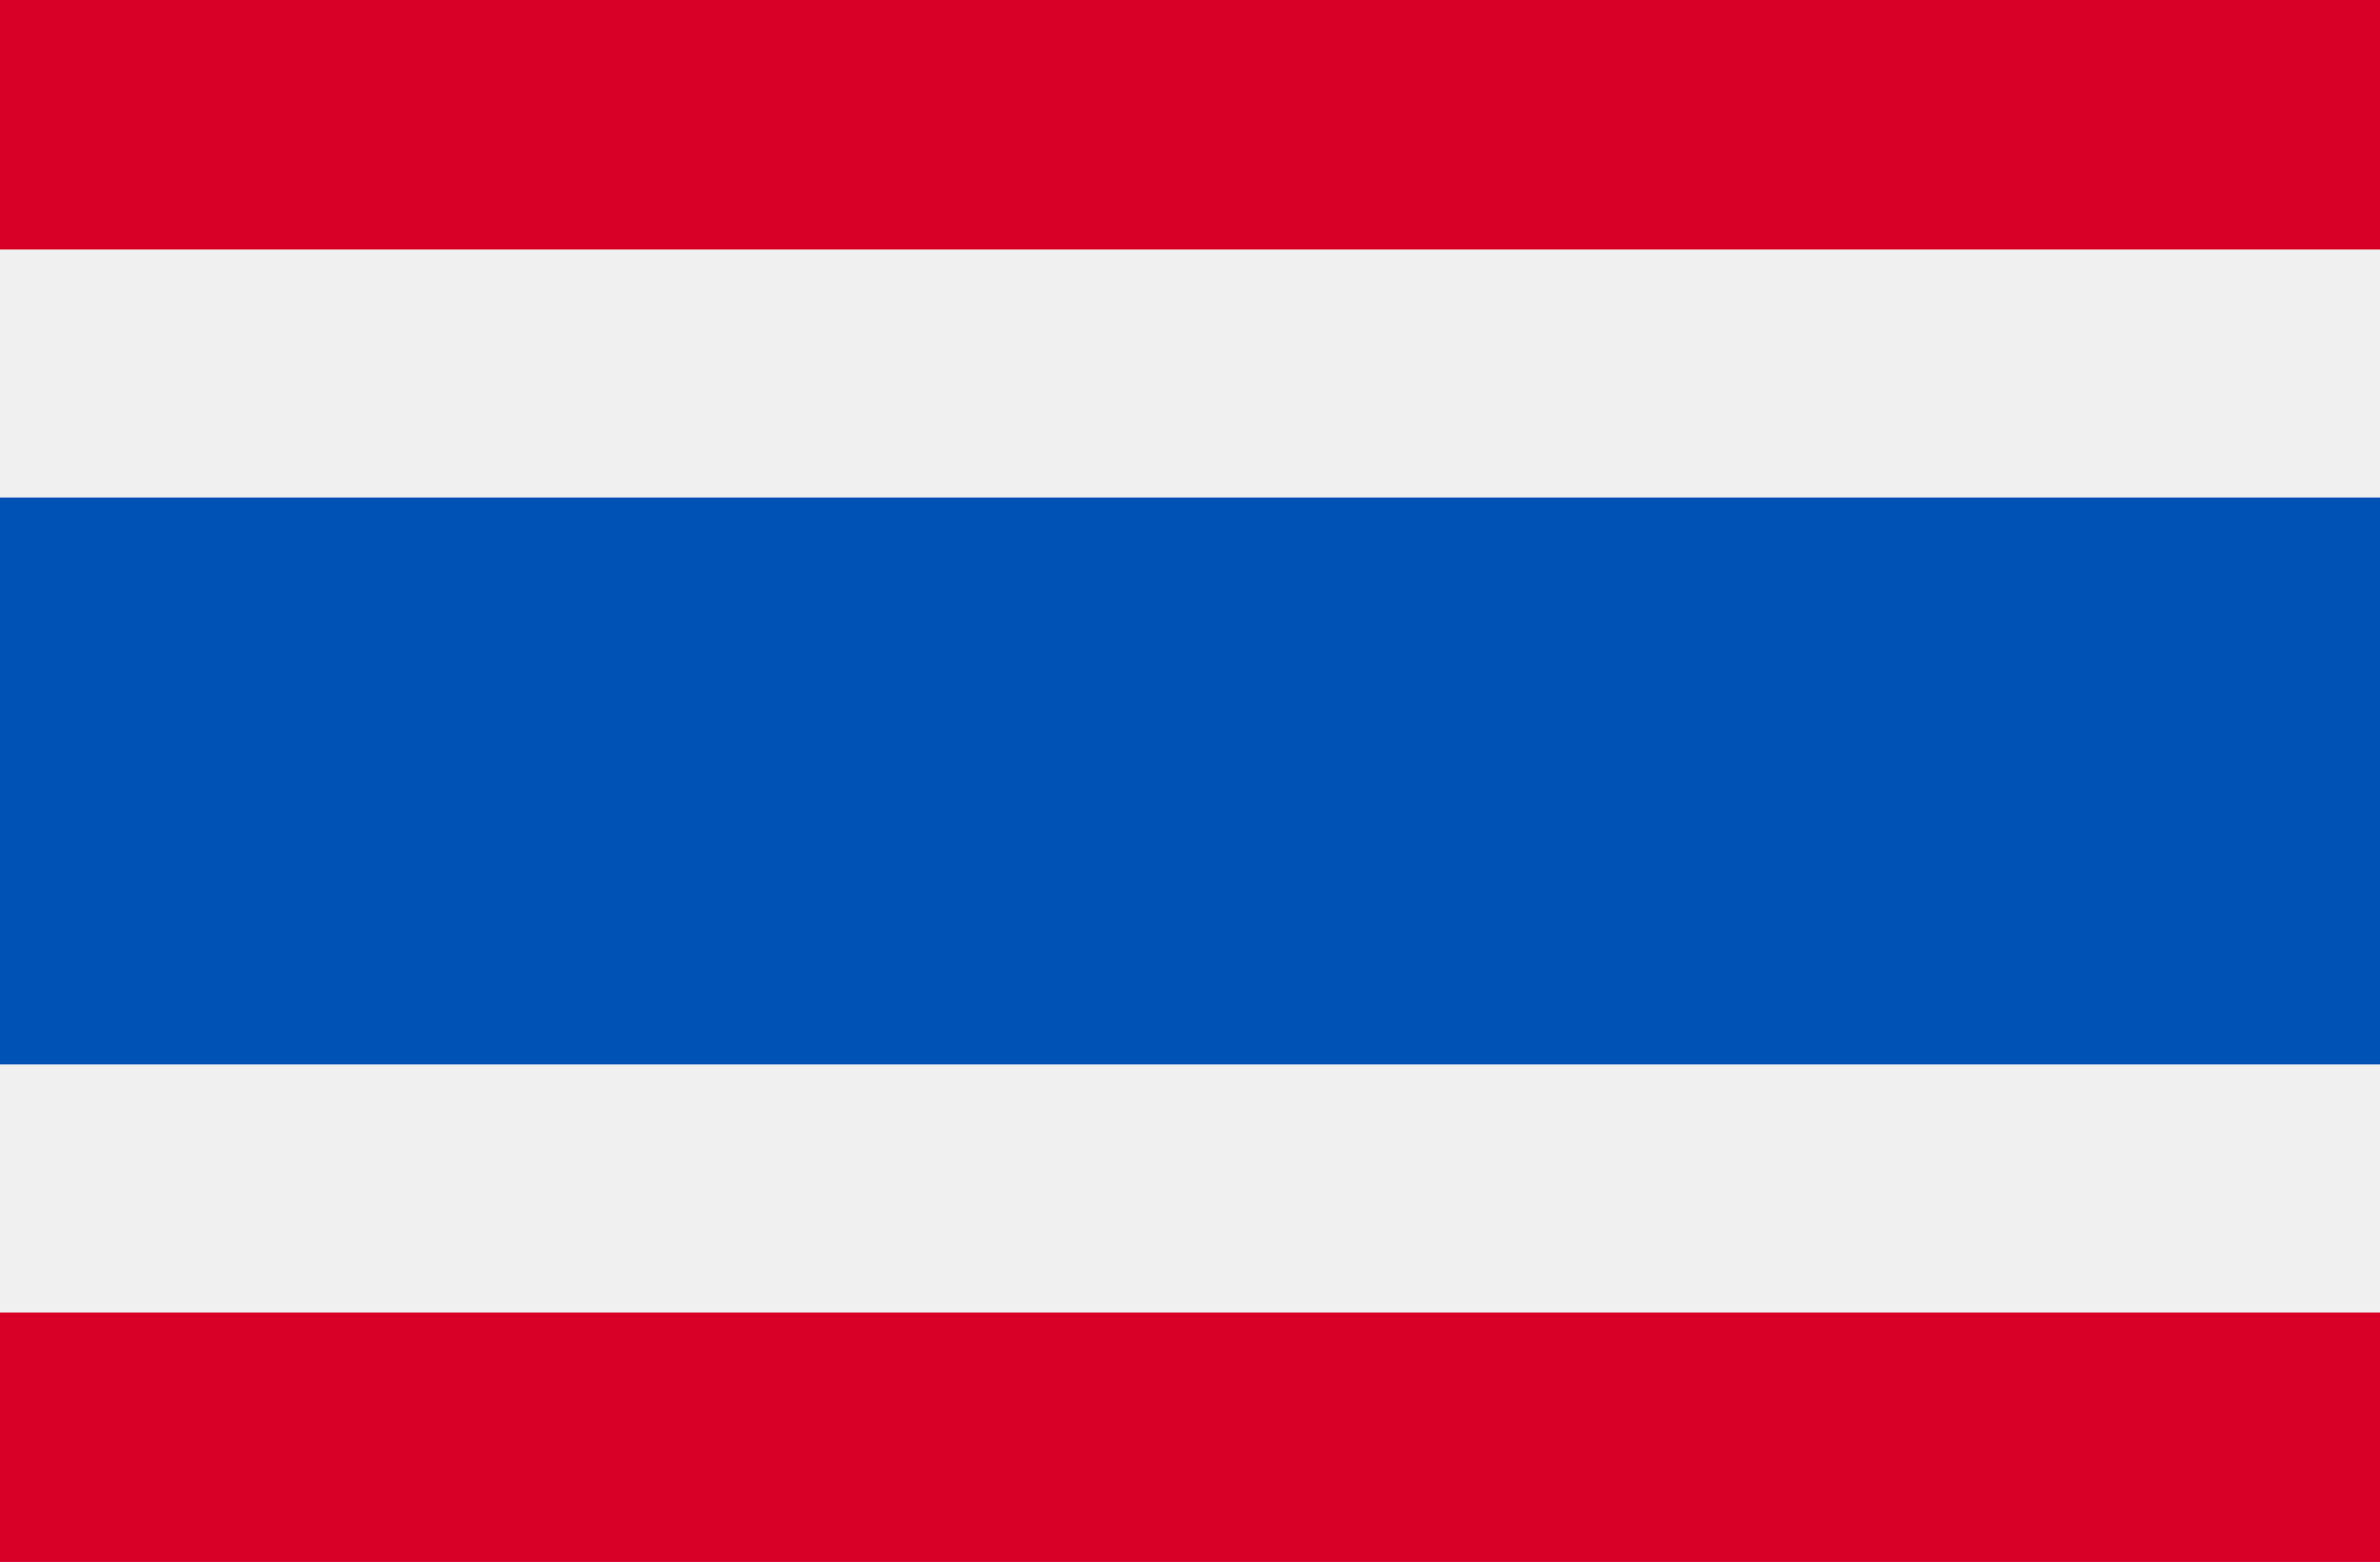 <svg xmlns="http://www.w3.org/2000/svg" width="39.378" height="25.847" viewBox="0 0 39.378 25.847"><defs><style>.a{fill:#f0f0f0;}.b{fill:#0052b4;}.c{fill:#d80027;}</style></defs><g transform="translate(0 0)"><rect class="a" width="39.378" height="25.847" transform="translate(0 0)"/><rect class="b" width="39.378" height="9.381" transform="translate(0 8.233)"/><g transform="translate(0 0)"><rect class="c" width="39.378" height="4.129"/><rect class="c" width="39.378" height="4.129" transform="translate(0 21.719)"/></g></g></svg>